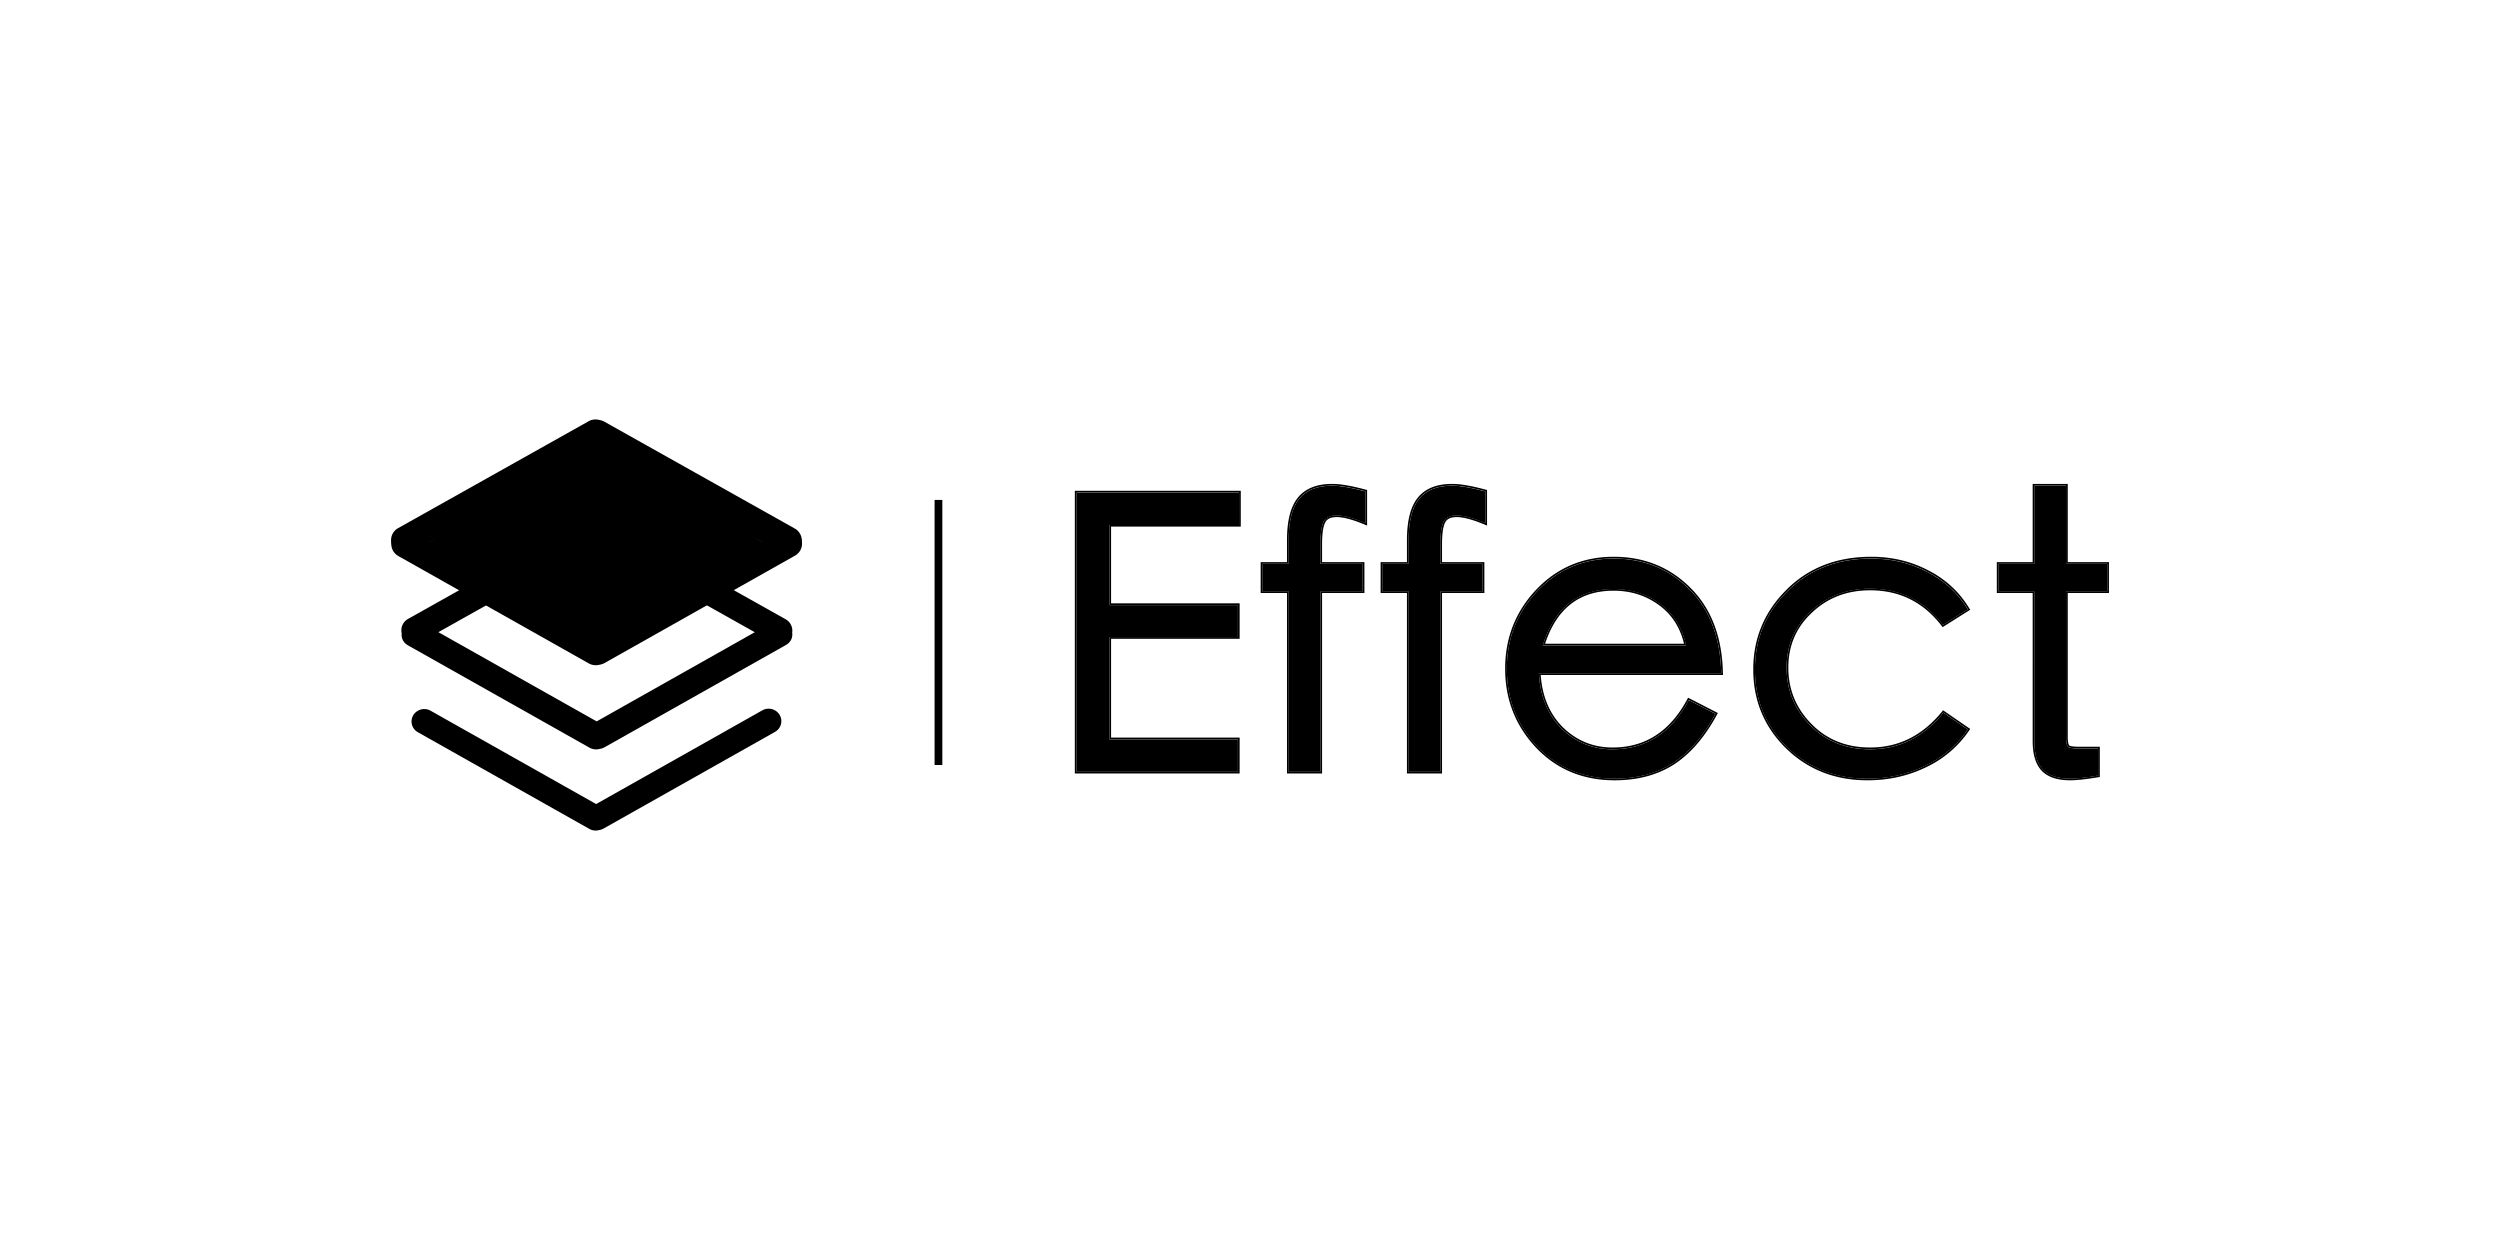 <svg xmlns="http://www.w3.org/2000/svg" xml:space="preserve" style="fill-rule:evenodd;clip-rule:evenodd;stroke-linejoin:round;stroke-miterlimit:2" viewBox="0 0 256 128"><path d="M-31.97-99.242h166.509v83.128H-31.97z" style="fill:none" transform="matrix(1.537 0 0 1.54 49.153 152.812)"/><path d="M79.36 74.946c.622-.351.835-1.13.476-1.738a1.32 1.32 0 0 0-1.78-.466l-17.012 9.593-16.95-9.557a1.32 1.32 0 0 0-1.779.466 1.256 1.256 0 0 0 .477 1.737l17.551 9.896c.32.181.685.214 1.013.121.155-.023.309-.075.452-.155z"/><path d="M81.12 64.783a1.34 1.34 0 0 0-.678-1.374L61.887 52.998a1.4 1.4 0 0 0-.47-.163 1.4 1.4 0 0 0-1.071.126L41.79 63.373a1.336 1.336 0 0 0-.655 1.48c-.055.46.127.94.664 1.243l18.555 10.462c.339.19.725.226 1.072.127q.248-.036.477-.163L80.46 66.059c.55-.31.728-.806.66-1.276m-3.83-.044-16.206-9.093-16.194 9.087 16.206 9.137z"/><path d="M81.404 56.9c.692-.39.93-1.254.53-1.93a1.466 1.466 0 0 0-1.977-.517L61.063 65.107 42.24 54.493a1.465 1.465 0 0 0-1.977.517c-.4.675-.162 1.54.53 1.93l19.492 10.99c.355.2.76.237 1.126.134.171-.025.341-.083.5-.172z"/><path d="m7.059 24.862 33.91-20.698 33.91 20.697-33.91 19.32z" style="fill-rule:nonzero" transform="translate(40.044 42.952)scale(.512)"/><path d="M81.376 54.116c.694.39.934 1.253.537 1.929a1.466 1.466 0 0 1-1.977.518L61.04 45.96 42.212 56.525a1.467 1.467 0 0 1-1.976-.518 1.397 1.397 0 0 1 .536-1.929l19.493-10.937c.355-.2.76-.236 1.125-.133q.255.04.494.17zm14.326-2.92h.794v27.142h-.794z"/><path d="M169.595 21.112h-25.94v16.022h25.711v6.408h-25.711v20.447h25.711v6.485h-32.272V14.627h32.501zm25.263-.381q-3.662-1.526-5.722-1.526t-2.67 1.373q-.61 1.297-.611 4.425v3.891h8.469v5.493h-8.469v36.087h-6.332V34.387h-5.264v-5.493h5.264v-4.73q0-5.645 2.06-8.24 2.136-2.67 6.637-2.67 2.441 0 6.638 1.144zm23.991 0q-3.663-1.526-5.722-1.526t-2.671 1.373q-.61 1.297-.61 4.425v3.891h8.469v5.493h-8.469v36.087h-6.332V34.387h-5.265v-5.493h5.265v-4.73q0-5.645 2.06-8.24 2.136-2.67 6.637-2.67 2.441 0 6.638 1.144zm47.183 30.059h-36.468q.382 6.867 4.578 11.063 4.272 4.12 10.147 4.12 9.995 0 15.258-9.842l5.341 2.746q-3.586 6.638-8.469 9.842-4.883 3.129-11.672 3.128-9.384 0-15.488-6.408-6.103-6.486-6.103-15.564 0-9.08 6.103-15.564 6.18-6.485 15.259-6.485 9.078 0 15.182 6.18 6.104 6.104 6.332 16.784m-7.019-5.569q-1.144-5.34-5.188-8.316t-9.307-2.976q-10.681 0-14.191 11.292zm56.335 16.784q-3.28 4.807-8.622 7.325-5.264 2.517-11.444 2.517-9.612 0-16.097-6.332-6.41-6.333-6.409-15.488 0-9.154 6.485-15.64 6.485-6.561 16.784-6.561 6.104 0 11.216 2.67 5.187 2.67 8.087 7.477l-4.959 3.128q-5.57-7.248-14.572-7.248-7.096 0-11.902 4.578-4.807 4.501-4.807 11.215t4.731 11.52q4.73 4.807 11.978 4.807 8.697 0 14.648-7.324zm27.882-27.618h-8.24v29.144q0 1.602.458 1.984.457.305 2.289.305h3.662v5.417q-3.663.61-5.57.61-3.662 0-5.416-1.754-1.755-1.831-1.755-5.722V34.387h-7.172v-5.493h7.172v-15.64h6.332v15.64h8.24z" style="fill-rule:nonzero" transform="translate(40.044 42.952)scale(.512)"/><path d="M127.055 53.926h-13.281v7.853h13.163v3.632h-13.163v10.117h13.163V79.2h-16.874V50.255h16.992zm-13.457 21.778V65.235h13.164v-3.281h-13.164V53.75h13.282v-3.32h-16.641v28.593h16.523v-3.32zm26.392-21.886-.243-.1c-1.245-.519-2.195-.768-2.862-.768-.665 0-1.038.217-1.207.599l-.001.001v.002c-.191.405-.297 1.126-.297 2.191v1.817h4.336v3.163h-4.336V79.2h-3.593V60.723h-2.695V57.56h2.695v-2.247c0-1.941.353-3.396 1.093-4.327.773-.967 1.964-1.434 3.536-1.434.856 0 2.007.2 3.444.592l.13.035zm-8.027 3.917h-2.695v2.813h2.695v18.476h3.242V60.548h4.336v-2.813h-4.336v-1.992q0-1.602.313-2.265.311-.704 1.367-.704 1.004 0 2.754.71l.175.071v-3.242q-2.148-.585-3.398-.586-2.305 0-3.399 1.368-1.054 1.328-1.054 4.218zm20.31-3.917-.243-.1c-1.245-.519-2.195-.768-2.863-.768-.664 0-1.036.217-1.206.599v.001l-.002.002c-.19.405-.295 1.126-.295 2.191v1.817h4.335v3.163h-4.335V79.2h-3.594V60.723h-2.695V57.56h2.695v-2.247c0-1.941.353-3.396 1.093-4.327.773-.967 1.964-1.434 3.536-1.434.857 0 2.007.2 3.445.592l.129.035zm-8.027 3.917h-2.696v2.813h2.696v18.476h3.242V60.548h4.336v-2.813h-4.336v-1.992q0-1.602.312-2.265.313-.704 1.367-.704 1.005 0 2.755.71l.175.071v-3.242q-2.148-.585-3.398-.586-2.305 0-3.399 1.368-1.054 1.328-1.054 4.218zm32.189 11.387H157.77c.158 2.22.92 4.003 2.28 5.363 1.425 1.374 3.113 2.059 5.072 2.059q2.512-.001 4.416-1.232c1.272-.82 2.354-2.055 3.241-3.714l.082-.153 3.047 1.567-.085.158c-1.234 2.284-2.697 3.988-4.394 5.102l-.002.001c-1.7 1.09-3.726 1.63-6.071 1.63-3.248 0-5.938-1.112-8.056-3.336h-.001q-3.173-3.374-3.173-8.09t3.173-8.089c2.143-2.25 4.794-3.375 7.94-3.375 3.143 0 5.78 1.071 7.898 3.216 2.122 2.122 3.214 5.034 3.293 8.713zm-3.422-8.77q-3.125-3.164-7.773-3.164t-7.812 3.32q-3.126 3.32-3.126 7.969t3.126 7.969q3.125 3.281 7.929 3.281 3.477 0 5.976-1.601 2.444-1.605 4.253-4.885.041-.078.084-.154l-2.735-1.407q-2.695 5.04-7.812 5.04-3.008 0-5.195-2.11-2.095-2.094-2.333-5.488l-.011-.176h18.671l-.004-.176q-.163-5.343-3.238-8.418m28.735 14.29-.098.145a11 11 0 0 1-4.484 3.81q-2.733 1.306-5.935 1.306c-3.324 0-6.116-1.097-8.364-3.292v-.001c-2.222-2.195-3.334-4.884-3.334-8.055s1.125-5.885 3.371-8.131c2.25-2.277 5.162-3.411 8.718-3.411q3.166 0 5.823 1.386 2.699 1.389 4.21 3.894l.09.147-2.82 1.779-.098-.127c-1.869-2.432-4.305-3.643-7.322-3.643-2.38 0-4.367.767-5.973 2.296-1.605 1.503-2.406 3.37-2.406 5.615s.789 4.167 2.371 5.775c1.58 1.605 3.577 2.409 6.008 2.409 2.911 0 5.362-1.223 7.364-3.685l.102-.126zm-4.384-16.086q-2.617-1.368-5.742-1.368-5.273 0-8.593 3.36-3.32 3.32-3.32 8.007 0 4.688 3.28 7.93 3.32 3.242 8.242 3.242 3.165 0 5.86-1.29 2.654-1.25 4.314-3.605l.056-.08.044-.064-2.5-1.719q-3.047 3.75-7.5 3.75-3.71 0-6.133-2.46-2.421-2.462-2.422-5.9 0-3.436 2.461-5.741 2.46-2.343 6.094-2.344 4.61 0 7.46 3.711l2.54-1.601q-1.485-2.462-4.14-3.828m18.592 2.167h-4.219V75.47q.002.4.054.625c.034.145.078.218.11.25.047.028.148.06.328.084q.276.038.74.038h2.05v3.097l-.147.025q-1.88.314-2.88.315c-1.275 0-2.253-.305-2.898-.95l-.002-.002v-.001c-.644-.671-.948-1.701-.948-3.051V60.723h-3.672V57.56h3.672v-8.008h3.593v8.008h4.219zm-4.394-2.988v-8.008h-3.242v8.008h-3.672v2.813h3.672v15.35q0 1.994.898 2.93.899.9 2.773.9.977 0 2.852-.314v-2.773h-1.875q-.937 0-1.172-.156-.234-.195-.234-1.016V60.548h4.219v-2.813zm-39.12 8.184q-.607-2.521-2.54-3.94c-1.35-.994-2.9-1.49-4.662-1.49-1.79 0-3.267.472-4.441 1.407-1.13.898-1.993 2.234-2.584 4.023zm.18 0q-.612-2.609-2.617-4.083-2.07-1.523-4.765-1.523-5.385 0-7.21 5.606l-.056.175h14.688z"/></svg>
